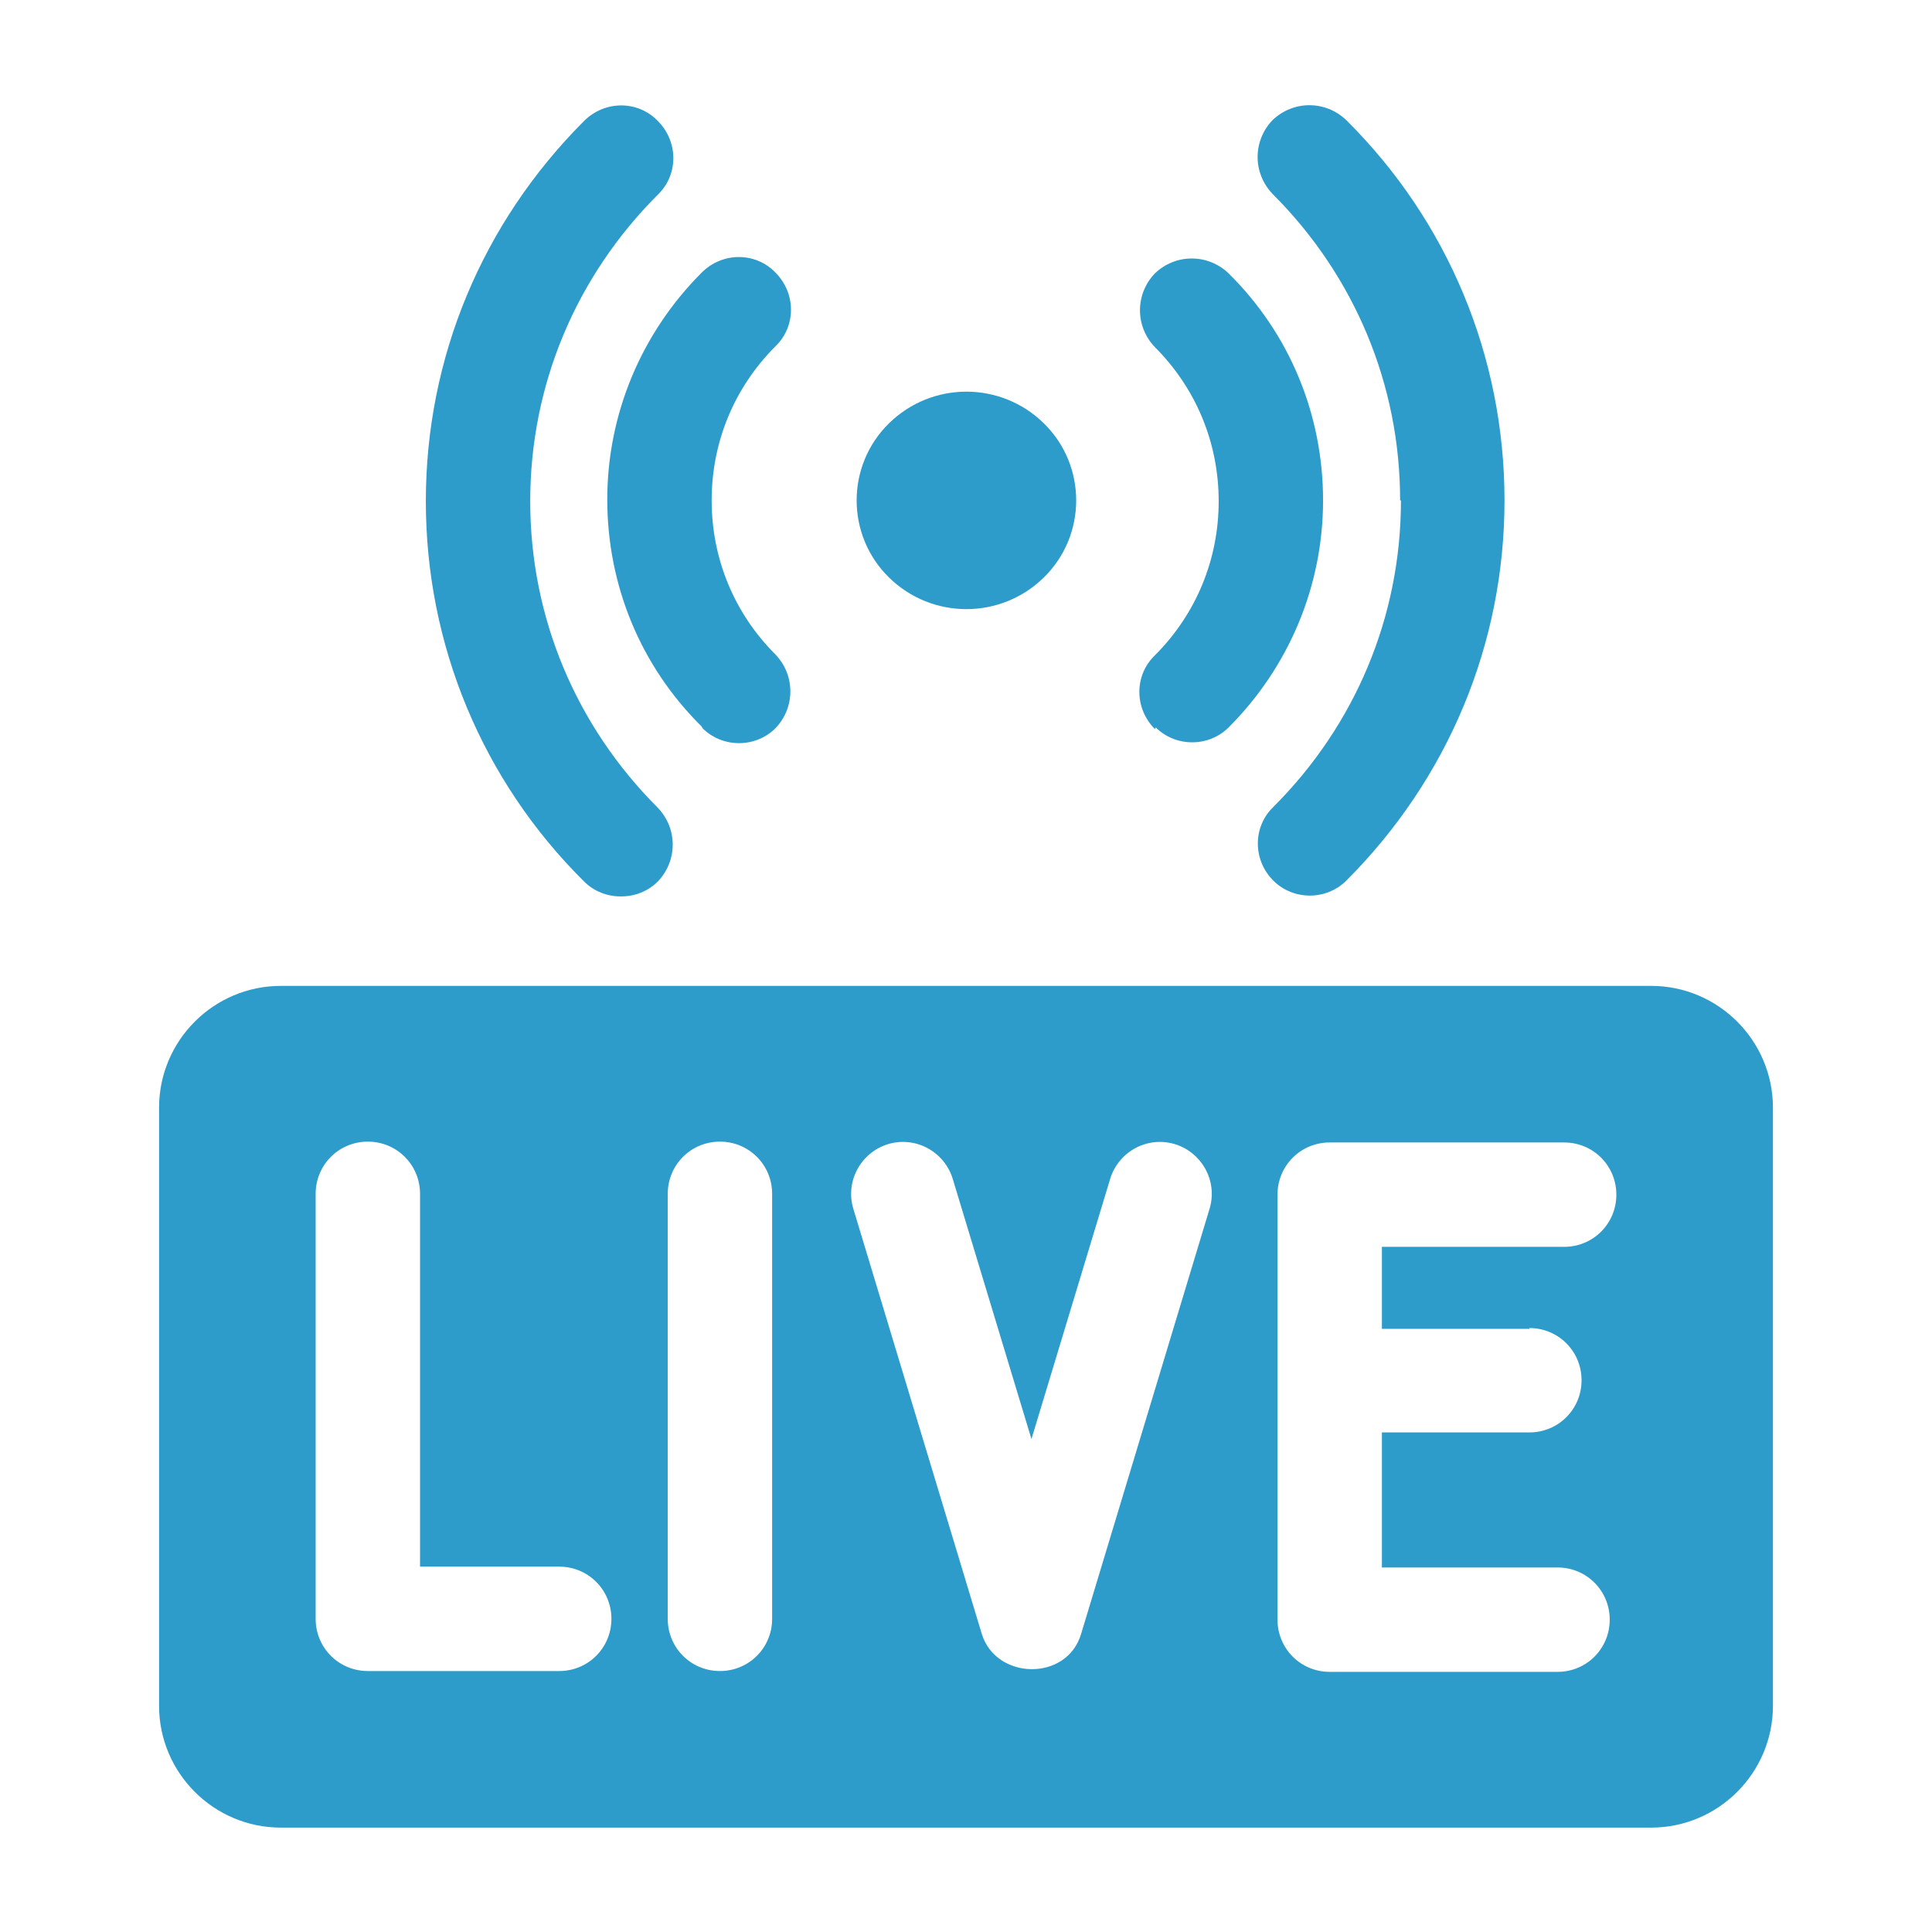 <svg viewBox="0 0 233.2 233.2" version="1.1" xmlns="http://www.w3.org/2000/svg">
  <defs>
    <style>
      .cls-1 {
        fill: #2e9cca;
      }
    </style>
  </defs>
  
  <g>
    <g id="Capa_1">
      <g>
        <path d="M126,69.7c5.2-5.1,5.2-13.5,0-18.6-5.2-5.1-13.5-5.1-18.7,0-5.2,5.1-5.2,13.5,0,18.6,5.2,5.1,13.5,5.1,18.7,0Z" class="cls-1"></path>
        <path d="M139.5,87.8c1.2,1.2,2.8,1.8,4.4,1.8s3.2-.6,4.4-1.8c7.3-7.3,11.4-17.1,11.4-27.4s-4-20.1-11.4-27.4c-2.5-2.4-6.4-2.4-8.9,0-2.4,2.5-2.4,6.4,0,8.9,5,5,7.7,11.6,7.7,18.6s-2.7,13.6-7.7,18.6c-2.5,2.4-2.5,6.4,0,8.9Z" class="cls-1"></path>
        <path d="M169.1,60.4c0,14-5.5,27.1-15.4,37-2.5,2.4-2.5,6.4,0,8.9,1.2,1.2,2.8,1.8,4.4,1.8s3.2-.6,4.4-1.8c12.3-12.3,19.1-28.6,19.1-45.9,0-17.3-6.8-33.7-19.1-45.9-2.5-2.4-6.4-2.4-8.9,0-2.4,2.5-2.4,6.4,0,8.9,9.9,9.9,15.4,23,15.4,37Z" class="cls-1"></path>
        <path d="M84.8,87.9c1.2,1.2,2.8,1.8,4.4,1.8s3.2-.6,4.4-1.8c2.4-2.5,2.4-6.4,0-8.9-5-5-7.7-11.6-7.7-18.6s2.7-13.6,7.7-18.6c2.5-2.4,2.5-6.4,0-8.9-2.4-2.5-6.4-2.5-8.9,0-7.3,7.3-11.4,17.1-11.4,27.4s4,20.1,11.4,27.4Z" class="cls-1"></path>
        <path d="M75,108.2c1.6,0,3.2-.6,4.4-1.8,2.4-2.5,2.4-6.4,0-8.9-9.9-9.9-15.4-23-15.4-37s5.5-27.1,15.4-37c2.5-2.4,2.5-6.4,0-8.9-2.4-2.5-6.4-2.5-8.9,0-12.3,12.3-19.1,28.6-19.1,45.9s6.8,33.7,19.1,45.9c1.2,1.2,2.8,1.8,4.4,1.8Z" class="cls-1"></path>
        <path d="M199.3,119H33.9c-8.1,0-14.7,6.6-14.7,14.7v72.2c0,8.1,6.6,14.7,14.7,14.7h165.4c8.1,0,14.7-6.6,14.7-14.7v-72.2c0-8.1-6.6-14.7-14.7-14.7ZM67.5,201.7h-23.1c-3.5,0-6.3-2.8-6.3-6.3v-51.3c0-3.5,2.8-6.3,6.3-6.3s6.3,2.8,6.3,6.3v45h16.8c3.5,0,6.3,2.8,6.3,6.3s-2.8,6.3-6.3,6.3ZM93.2,195.4c0,3.5-2.8,6.3-6.3,6.3s-6.3-2.8-6.3-6.3v-51.3c0-3.5,2.8-6.3,6.3-6.3s6.3,2.8,6.3,6.3v51.3ZM146,145.9l-15.5,51.3h0c-1.7,5.8-10.3,5.6-12,0,0,0,0,0,0,0l-15.5-51.3c-1-3.3.9-6.8,4.2-7.8,3.3-1,6.8.9,7.8,4.2l9.5,31.4,9.5-31.4c1-3.3,4.5-5.2,7.8-4.2,3.3,1,5.2,4.5,4.2,7.8ZM184.6,160.3c3.5,0,6.3,2.8,6.3,6.3s-2.8,6.3-6.3,6.3h-17.8v16.3h21.2c3.5,0,6.3,2.8,6.3,6.3s-2.8,6.3-6.3,6.3h-27.5c-3.5,0-6.3-2.8-6.3-6.3v-51.3c0-3.5,2.8-6.3,6.3-6.3h28.3c3.5,0,6.3,2.8,6.3,6.3s-2.8,6.3-6.3,6.3h-22v9.9h17.8Z" class="cls-1"></path>
      </g>
    </g>
  </g>
</svg>